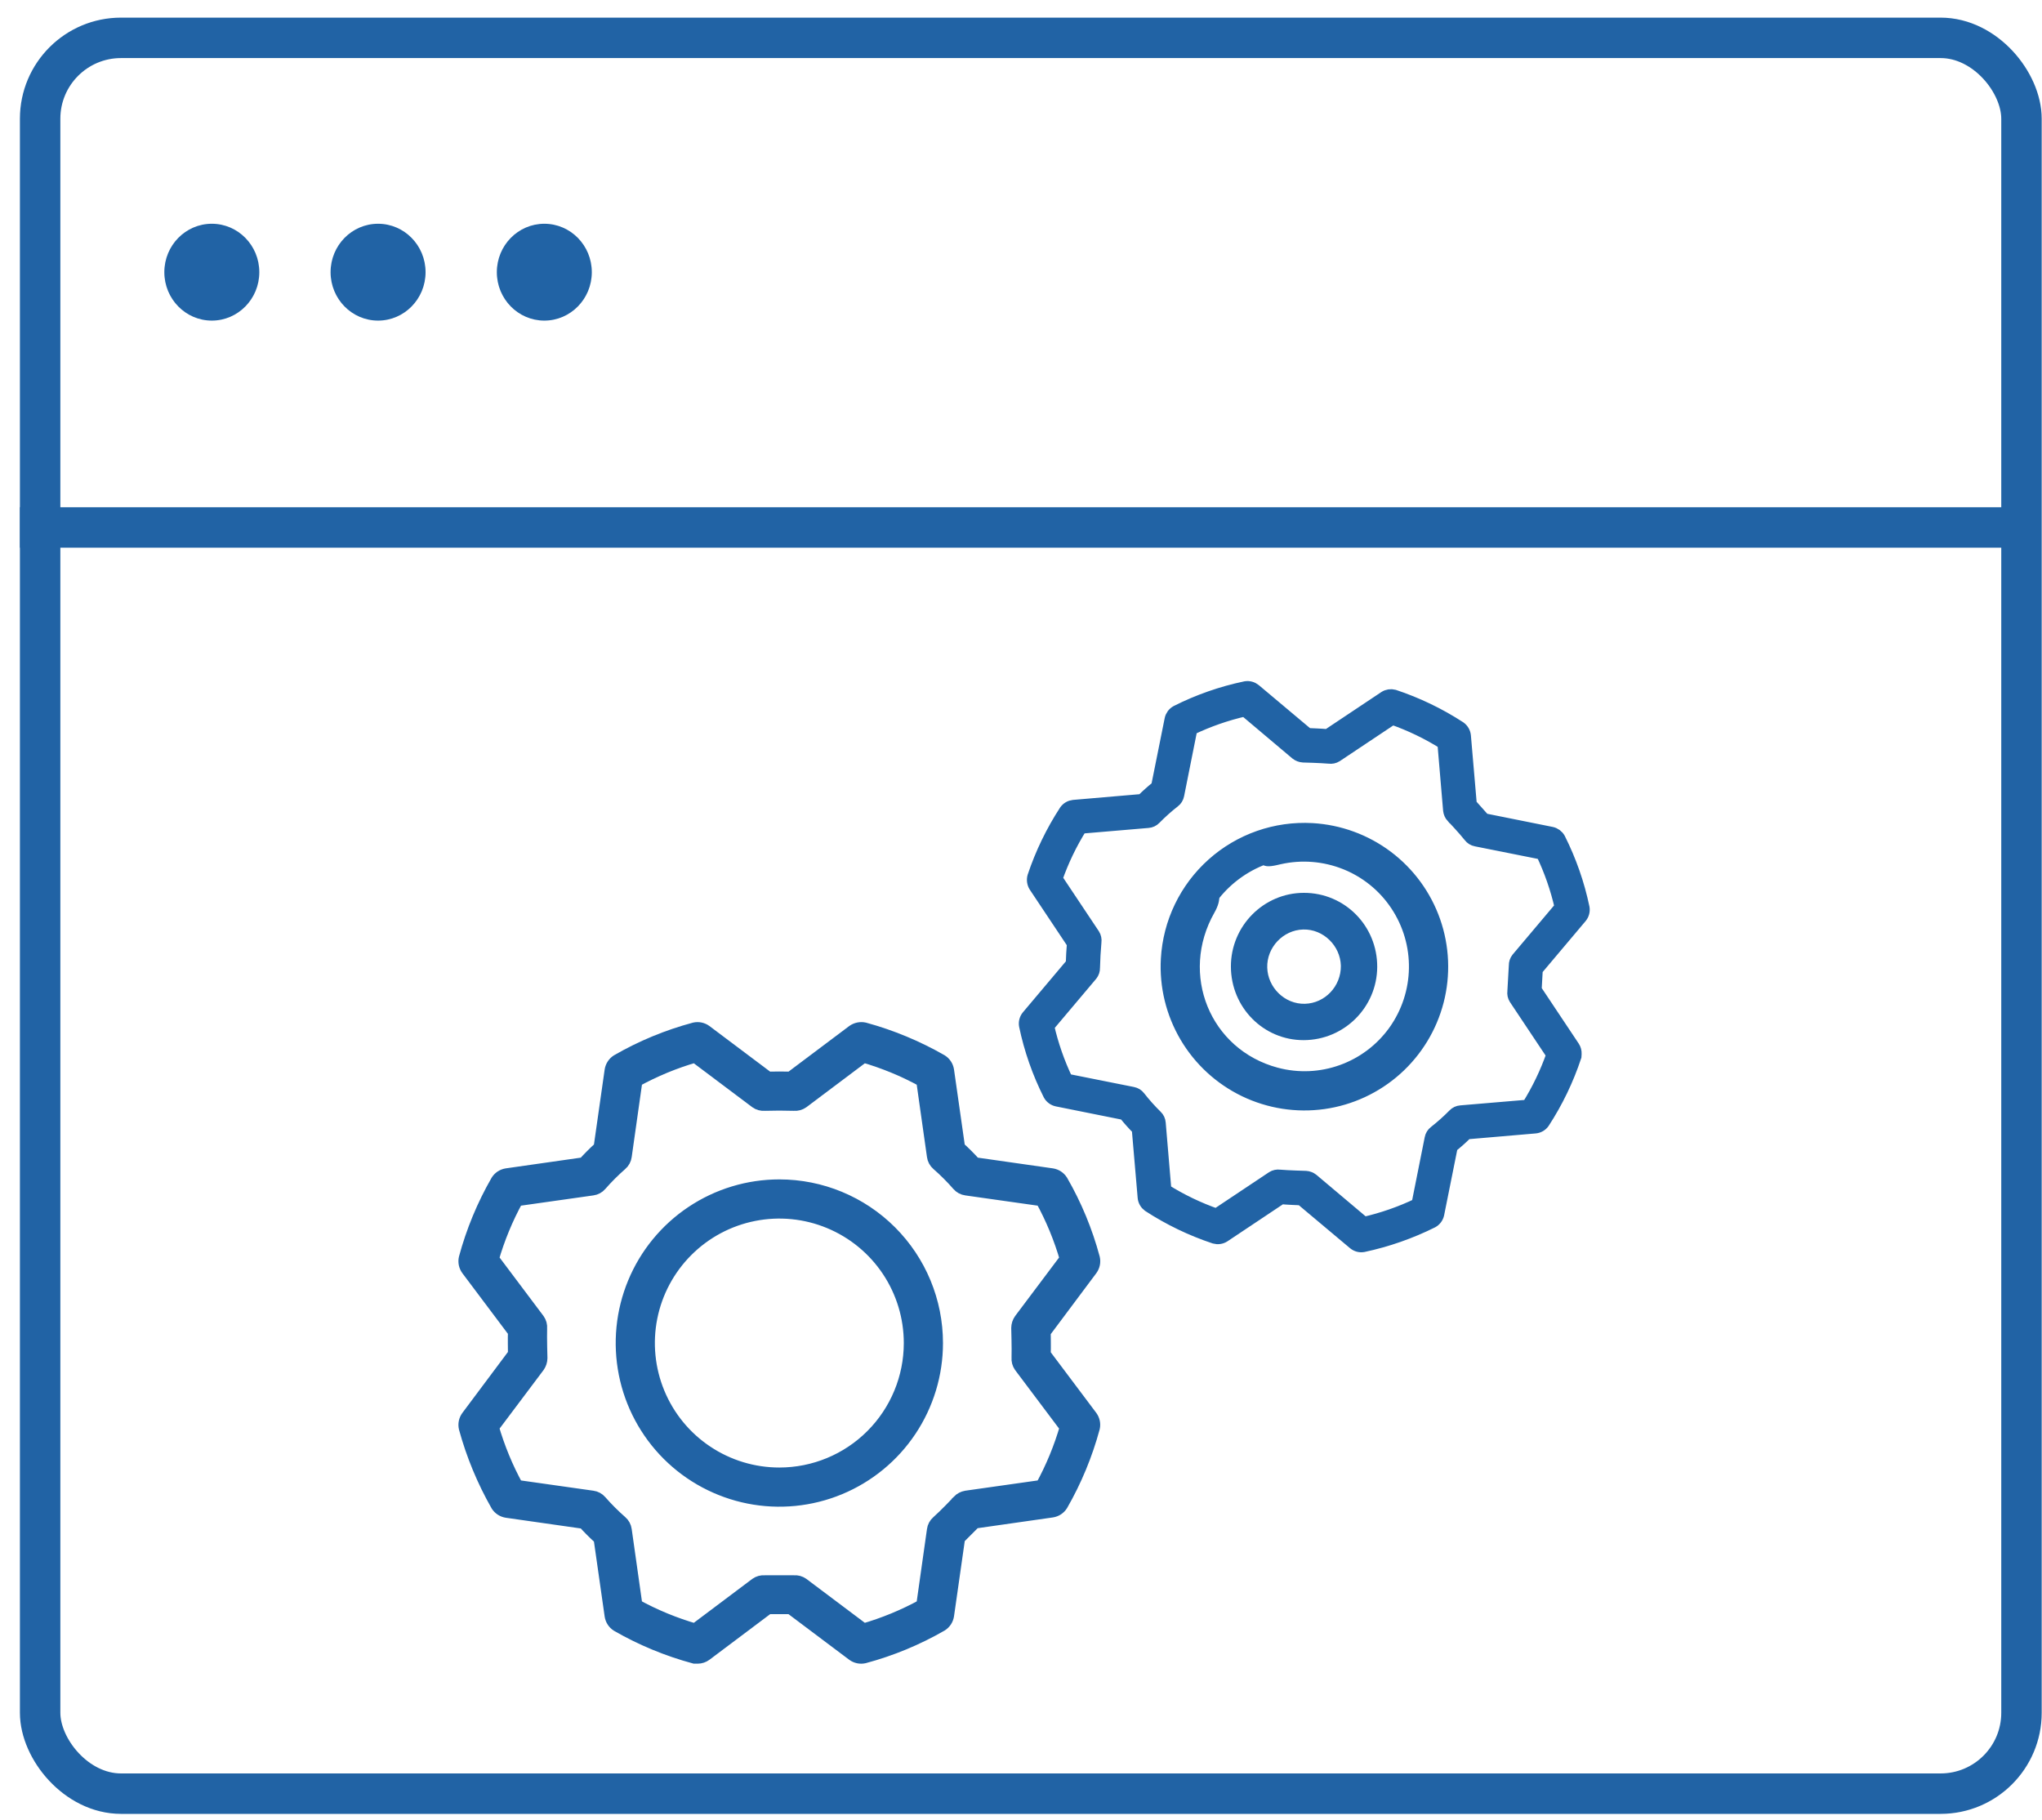 <svg width="101" height="90" viewBox="0 0 101 90" fill="none" xmlns="http://www.w3.org/2000/svg">
<rect x="1.985" y="1.872" width="98" height="86.836" rx="4" stroke="#2163A5" stroke-width="2"/>
<line x1="0.985" y1="26.086" x2="99.556" y2="26.086" stroke="#2163A5" stroke-width="2"/>
<ellipse cx="10.477" cy="13.461" rx="2.349" ry="2.395" fill="#2163A5"/>
<ellipse cx="18.7" cy="13.461" rx="2.349" ry="2.395" fill="#2163A5"/>
<ellipse cx="26.923" cy="13.461" rx="2.349" ry="2.395" fill="#2163A5"/>
<path d="M38.547 58.704C37.02 58.704 35.528 59.157 34.259 60.005C32.989 60.853 32 62.059 31.416 63.469C30.832 64.879 30.679 66.431 30.977 67.929C31.274 69.426 32.01 70.801 33.089 71.881C34.169 72.96 35.544 73.695 37.041 73.993C38.538 74.291 40.09 74.138 41.501 73.554C42.911 72.97 44.117 71.981 44.965 70.711C45.813 69.442 46.266 67.95 46.266 66.423C46.266 64.376 45.453 62.412 44.005 60.965C42.557 59.517 40.594 58.704 38.547 58.704ZM38.547 72.954C37.255 72.954 35.993 72.571 34.919 71.853C33.844 71.136 33.007 70.116 32.513 68.922C32.019 67.729 31.889 66.416 32.141 65.149C32.393 63.882 33.015 62.718 33.929 61.805C34.842 60.891 36.006 60.269 37.273 60.017C38.54 59.765 39.853 59.894 41.047 60.389C42.24 60.883 43.26 61.72 43.978 62.794C44.695 63.868 45.078 65.131 45.078 66.423C45.078 68.155 44.39 69.816 43.165 71.041C41.941 72.266 40.279 72.954 38.547 72.954ZM53.925 70.104L51.595 67.002C51.61 66.616 51.595 66.126 51.595 65.859L53.925 62.742C53.977 62.67 54.014 62.587 54.032 62.501C54.05 62.413 54.049 62.324 54.029 62.237C53.672 60.907 53.144 59.63 52.456 58.437C52.408 58.362 52.345 58.298 52.271 58.249C52.197 58.201 52.113 58.169 52.025 58.155L48.181 57.606C47.924 57.319 47.651 57.046 47.364 56.789L46.815 52.945C46.801 52.857 46.769 52.773 46.721 52.699C46.672 52.625 46.608 52.562 46.533 52.514C45.343 51.832 44.071 51.303 42.748 50.941C42.659 50.921 42.567 50.92 42.477 50.938C42.388 50.956 42.303 50.992 42.228 51.045L39.126 53.375C38.74 53.365 38.354 53.365 37.968 53.375L34.866 51.045C34.794 50.992 34.712 50.956 34.625 50.938C34.538 50.92 34.448 50.921 34.361 50.941C33.031 51.297 31.754 51.826 30.561 52.514C30.486 52.562 30.422 52.625 30.374 52.699C30.325 52.773 30.293 52.857 30.279 52.945L29.73 56.789C29.443 57.046 29.171 57.319 28.913 57.606L25.069 58.155C24.981 58.169 24.898 58.201 24.823 58.249C24.749 58.298 24.686 58.362 24.639 58.437C23.953 59.631 23.424 60.908 23.065 62.237C23.045 62.324 23.044 62.413 23.062 62.501C23.08 62.587 23.117 62.67 23.169 62.742L25.499 65.844C25.485 66.23 25.499 66.72 25.499 66.987L23.169 70.104C23.117 70.176 23.08 70.258 23.062 70.345C23.044 70.432 23.045 70.522 23.065 70.609C23.428 71.936 23.957 73.213 24.639 74.409C24.686 74.484 24.749 74.548 24.823 74.596C24.898 74.645 24.981 74.677 25.069 74.691L28.913 75.24C29.171 75.527 29.443 75.799 29.73 76.056L30.279 79.901C30.293 79.989 30.325 80.072 30.374 80.147C30.422 80.221 30.486 80.284 30.561 80.331C31.755 81.017 33.032 81.546 34.361 81.905H34.51C34.638 81.904 34.763 81.862 34.866 81.786L37.968 79.456H39.126L42.228 81.786C42.3 81.838 42.382 81.875 42.469 81.893C42.556 81.911 42.646 81.91 42.733 81.89C44.063 81.533 45.34 81.004 46.533 80.317C46.608 80.269 46.672 80.206 46.721 80.132C46.769 80.058 46.801 79.974 46.815 79.886L47.364 76.042L48.181 75.225L52.025 74.676C52.113 74.662 52.197 74.63 52.271 74.582C52.345 74.533 52.408 74.469 52.456 74.394C53.141 73.2 53.67 71.923 54.029 70.594C54.047 70.51 54.046 70.422 54.029 70.338C54.011 70.254 53.975 70.174 53.925 70.104ZM51.565 73.563L47.795 74.097C47.665 74.12 47.546 74.182 47.453 74.275C47.453 74.29 46.77 75.002 46.414 75.314C46.308 75.405 46.239 75.532 46.221 75.671L45.687 79.441C44.741 79.961 43.74 80.374 42.703 80.673L39.66 78.387C39.548 78.308 39.411 78.271 39.274 78.283H37.82C37.683 78.271 37.546 78.308 37.434 78.387L34.391 80.673C33.354 80.374 32.353 79.961 31.407 79.441L30.873 75.671C30.855 75.532 30.786 75.405 30.68 75.314C30.317 74.996 29.974 74.653 29.656 74.29C29.565 74.184 29.438 74.115 29.299 74.097L25.529 73.563C25.009 72.617 24.596 71.616 24.297 70.579L26.583 67.536C26.659 67.427 26.701 67.298 26.702 67.165C26.702 67.15 26.672 66.171 26.687 65.695C26.699 65.559 26.662 65.422 26.583 65.31L24.297 62.267C24.596 61.229 25.009 60.229 25.529 59.283L29.299 58.749C29.438 58.731 29.565 58.662 29.656 58.556C29.974 58.192 30.317 57.85 30.68 57.532C30.786 57.441 30.855 57.314 30.873 57.175L31.407 53.405C32.353 52.885 33.354 52.471 34.391 52.173L37.434 54.459C37.546 54.538 37.683 54.575 37.82 54.563C38.31 54.548 38.785 54.548 39.274 54.563C39.411 54.575 39.548 54.538 39.66 54.459L42.703 52.173C43.74 52.471 44.741 52.885 45.687 53.405L46.221 57.175C46.239 57.314 46.308 57.441 46.414 57.532C46.778 57.85 47.12 58.192 47.438 58.556C47.529 58.662 47.656 58.731 47.795 58.749L51.565 59.283C52.085 60.229 52.498 61.229 52.797 62.267L50.511 65.31C50.435 65.418 50.393 65.548 50.392 65.681C50.392 65.695 50.422 66.675 50.407 67.15C50.395 67.287 50.432 67.424 50.511 67.536L52.797 70.579C52.498 71.616 52.085 72.617 51.565 73.563Z" fill="#2163A5" stroke="#2163A5" stroke-width="0.75"/>
<path d="M57.747 47.427C57.671 48.766 57.995 50.097 58.676 51.253C59.357 52.408 60.366 53.336 61.574 53.918C62.783 54.5 64.136 54.711 65.465 54.524C66.793 54.337 68.036 53.76 69.036 52.866C70.036 51.972 70.749 50.802 71.085 49.503C71.42 48.205 71.362 46.836 70.92 45.57C70.477 44.303 69.668 43.197 68.597 42.39C67.525 41.584 66.239 41.113 64.899 41.037C63.103 40.936 61.341 41.552 60 42.751C58.658 43.949 57.848 45.631 57.747 47.427ZM70.247 48.131C70.183 49.264 69.785 50.353 69.102 51.26C68.42 52.166 67.484 52.85 66.412 53.225C65.341 53.6 64.183 53.648 63.084 53.365C61.985 53.081 60.995 52.478 60.238 51.631C59.482 50.785 58.994 49.733 58.836 48.609C58.677 47.486 58.855 46.34 59.348 45.318C59.841 44.295 60.626 43.442 61.603 42.865C62.581 42.289 63.708 42.015 64.841 42.079C66.36 42.164 67.784 42.85 68.797 43.985C69.811 45.12 70.333 46.612 70.247 48.131ZM68.507 34.5L65.671 36.391C65.333 36.359 64.902 36.348 64.668 36.335L62.049 34.136C61.988 34.087 61.918 34.051 61.842 34.031C61.767 34.011 61.688 34.007 61.611 34.02C60.427 34.267 59.28 34.668 58.2 35.213C58.132 35.251 58.072 35.303 58.026 35.365C57.98 35.428 57.947 35.5 57.931 35.576L57.259 38.922C56.995 39.133 56.742 39.359 56.503 39.597L53.103 39.889C53.026 39.897 52.95 39.921 52.883 39.96C52.815 39.999 52.757 40.052 52.712 40.115C52.054 41.126 51.527 42.215 51.144 43.358C51.122 43.435 51.117 43.516 51.128 43.596C51.139 43.675 51.167 43.751 51.21 43.819L53.101 46.656C53.073 46.994 53.054 47.332 53.044 47.671L50.846 50.278C50.796 50.338 50.76 50.408 50.74 50.484C50.72 50.559 50.717 50.638 50.73 50.715C50.977 51.899 51.378 53.046 51.922 54.126C51.96 54.194 52.012 54.254 52.075 54.3C52.138 54.346 52.21 54.379 52.286 54.395L55.631 55.067C55.843 55.331 56.068 55.584 56.307 55.823L56.599 59.223C56.606 59.301 56.631 59.376 56.67 59.443C56.709 59.511 56.762 59.569 56.825 59.615C57.839 60.275 58.933 60.802 60.081 61.183C60.156 61.204 60.234 61.209 60.312 61.198C60.389 61.187 60.463 61.159 60.529 61.117L63.365 59.225C63.703 59.258 64.133 59.269 64.368 59.282L66.987 61.48C67.048 61.53 67.118 61.566 67.193 61.586C67.269 61.606 67.348 61.609 67.425 61.596C68.607 61.344 69.753 60.943 70.836 60.404C70.904 60.366 70.963 60.314 71.01 60.251C71.056 60.188 71.088 60.117 71.105 60.04L71.776 56.695C72.041 56.484 72.293 56.258 72.533 56.019L75.933 55.727C76.01 55.72 76.085 55.696 76.153 55.657C76.22 55.618 76.279 55.565 76.324 55.501C76.984 54.488 77.511 53.394 77.892 52.245L77.9 52.115C77.905 52.003 77.875 51.891 77.813 51.797L75.922 48.96L75.979 47.945L78.177 45.338C78.226 45.278 78.262 45.208 78.282 45.132C78.302 45.057 78.306 44.978 78.293 44.901C78.046 43.717 77.645 42.57 77.101 41.489C77.063 41.421 77.01 41.362 76.948 41.316C76.885 41.27 76.813 41.237 76.737 41.221L73.391 40.549L72.716 39.792L72.424 36.393C72.416 36.315 72.392 36.24 72.353 36.173C72.314 36.105 72.261 36.047 72.198 36.001C71.184 35.341 70.09 34.814 68.942 34.433C68.869 34.414 68.793 34.41 68.718 34.421C68.643 34.433 68.571 34.459 68.507 34.5ZM71.424 36.742L71.707 40.075C71.721 40.19 71.769 40.298 71.846 40.384C71.859 40.384 72.451 41.019 72.707 41.346C72.781 41.444 72.889 41.511 73.01 41.533L76.29 42.188C76.7 43.044 77.013 43.942 77.224 44.867L75.068 47.423C74.993 47.517 74.954 47.636 74.958 47.756L74.886 49.032C74.868 49.152 74.894 49.274 74.958 49.376L76.813 52.159C76.5 53.054 76.088 53.911 75.585 54.715L72.251 54.997C72.129 55.006 72.014 55.06 71.929 55.149C71.631 55.452 71.314 55.735 70.98 55.997C70.882 56.071 70.816 56.179 70.793 56.3L70.138 59.581C69.282 59.99 68.384 60.303 67.46 60.514L64.903 58.359C64.812 58.286 64.7 58.243 64.584 58.236C64.57 58.235 63.71 58.213 63.294 58.176C63.174 58.159 63.052 58.184 62.95 58.248L60.168 60.103C59.273 59.79 58.415 59.378 57.611 58.875L57.329 55.541C57.32 55.419 57.266 55.304 57.177 55.219C56.874 54.922 56.591 54.605 56.329 54.27C56.255 54.172 56.147 54.106 56.026 54.083L52.745 53.428C52.336 52.573 52.023 51.675 51.812 50.75L53.968 48.194C54.043 48.099 54.082 47.981 54.078 47.86C54.089 47.43 54.112 47.013 54.15 46.584C54.167 46.465 54.142 46.343 54.078 46.24L52.223 43.458C52.536 42.563 52.948 41.706 53.451 40.902L56.785 40.619C56.907 40.61 57.022 40.556 57.107 40.468C57.404 40.165 57.721 39.881 58.056 39.62C58.154 39.545 58.22 39.437 58.243 39.317L58.898 36.036C59.753 35.626 60.651 35.313 61.576 35.102L64.133 37.258C64.224 37.331 64.336 37.373 64.452 37.381C64.465 37.381 65.326 37.404 65.742 37.44C65.862 37.458 65.983 37.432 66.086 37.368L68.868 35.513C69.763 35.826 70.621 36.238 71.424 36.742Z" fill="#2163A5" stroke="#2163A5" stroke-width="0.659"/>
<path d="M57.528 47.841C57.514 46.542 57.839 45.351 58.501 44.236C58.895 43.574 59.358 43.393 59.875 43.676C60.375 43.96 60.445 44.473 60.067 45.135C58.334 48.186 59.85 51.908 63.197 52.804C65.273 53.359 67.463 52.566 68.712 50.835C69.977 49.073 70.016 46.714 68.81 44.913C67.62 43.129 65.444 42.269 63.347 42.741C63.059 42.808 62.675 42.908 62.481 42.782C62.206 42.608 61.962 42.242 61.91 41.922C61.841 41.441 62.223 41.18 62.671 41.063C64.672 40.56 66.568 40.829 68.313 41.95C70.898 43.607 72.072 46.82 71.22 49.766C70.353 52.727 67.567 54.795 64.486 54.796C60.667 54.804 57.537 51.66 57.528 47.841Z" fill="#2163A5"/>
<path d="M60.882 47.806C60.876 45.8 62.496 44.162 64.485 44.157C66.507 44.151 68.129 45.787 68.119 47.825C68.108 49.815 66.488 51.437 64.483 51.442C62.493 51.447 60.887 49.827 60.882 47.806ZM62.679 47.851C62.706 48.845 63.549 49.671 64.544 49.644C65.538 49.617 66.332 48.775 66.321 47.764C66.294 46.769 65.451 45.944 64.457 45.97C63.462 45.997 62.653 46.856 62.679 47.851Z" fill="#2163A5"/>
</svg>
